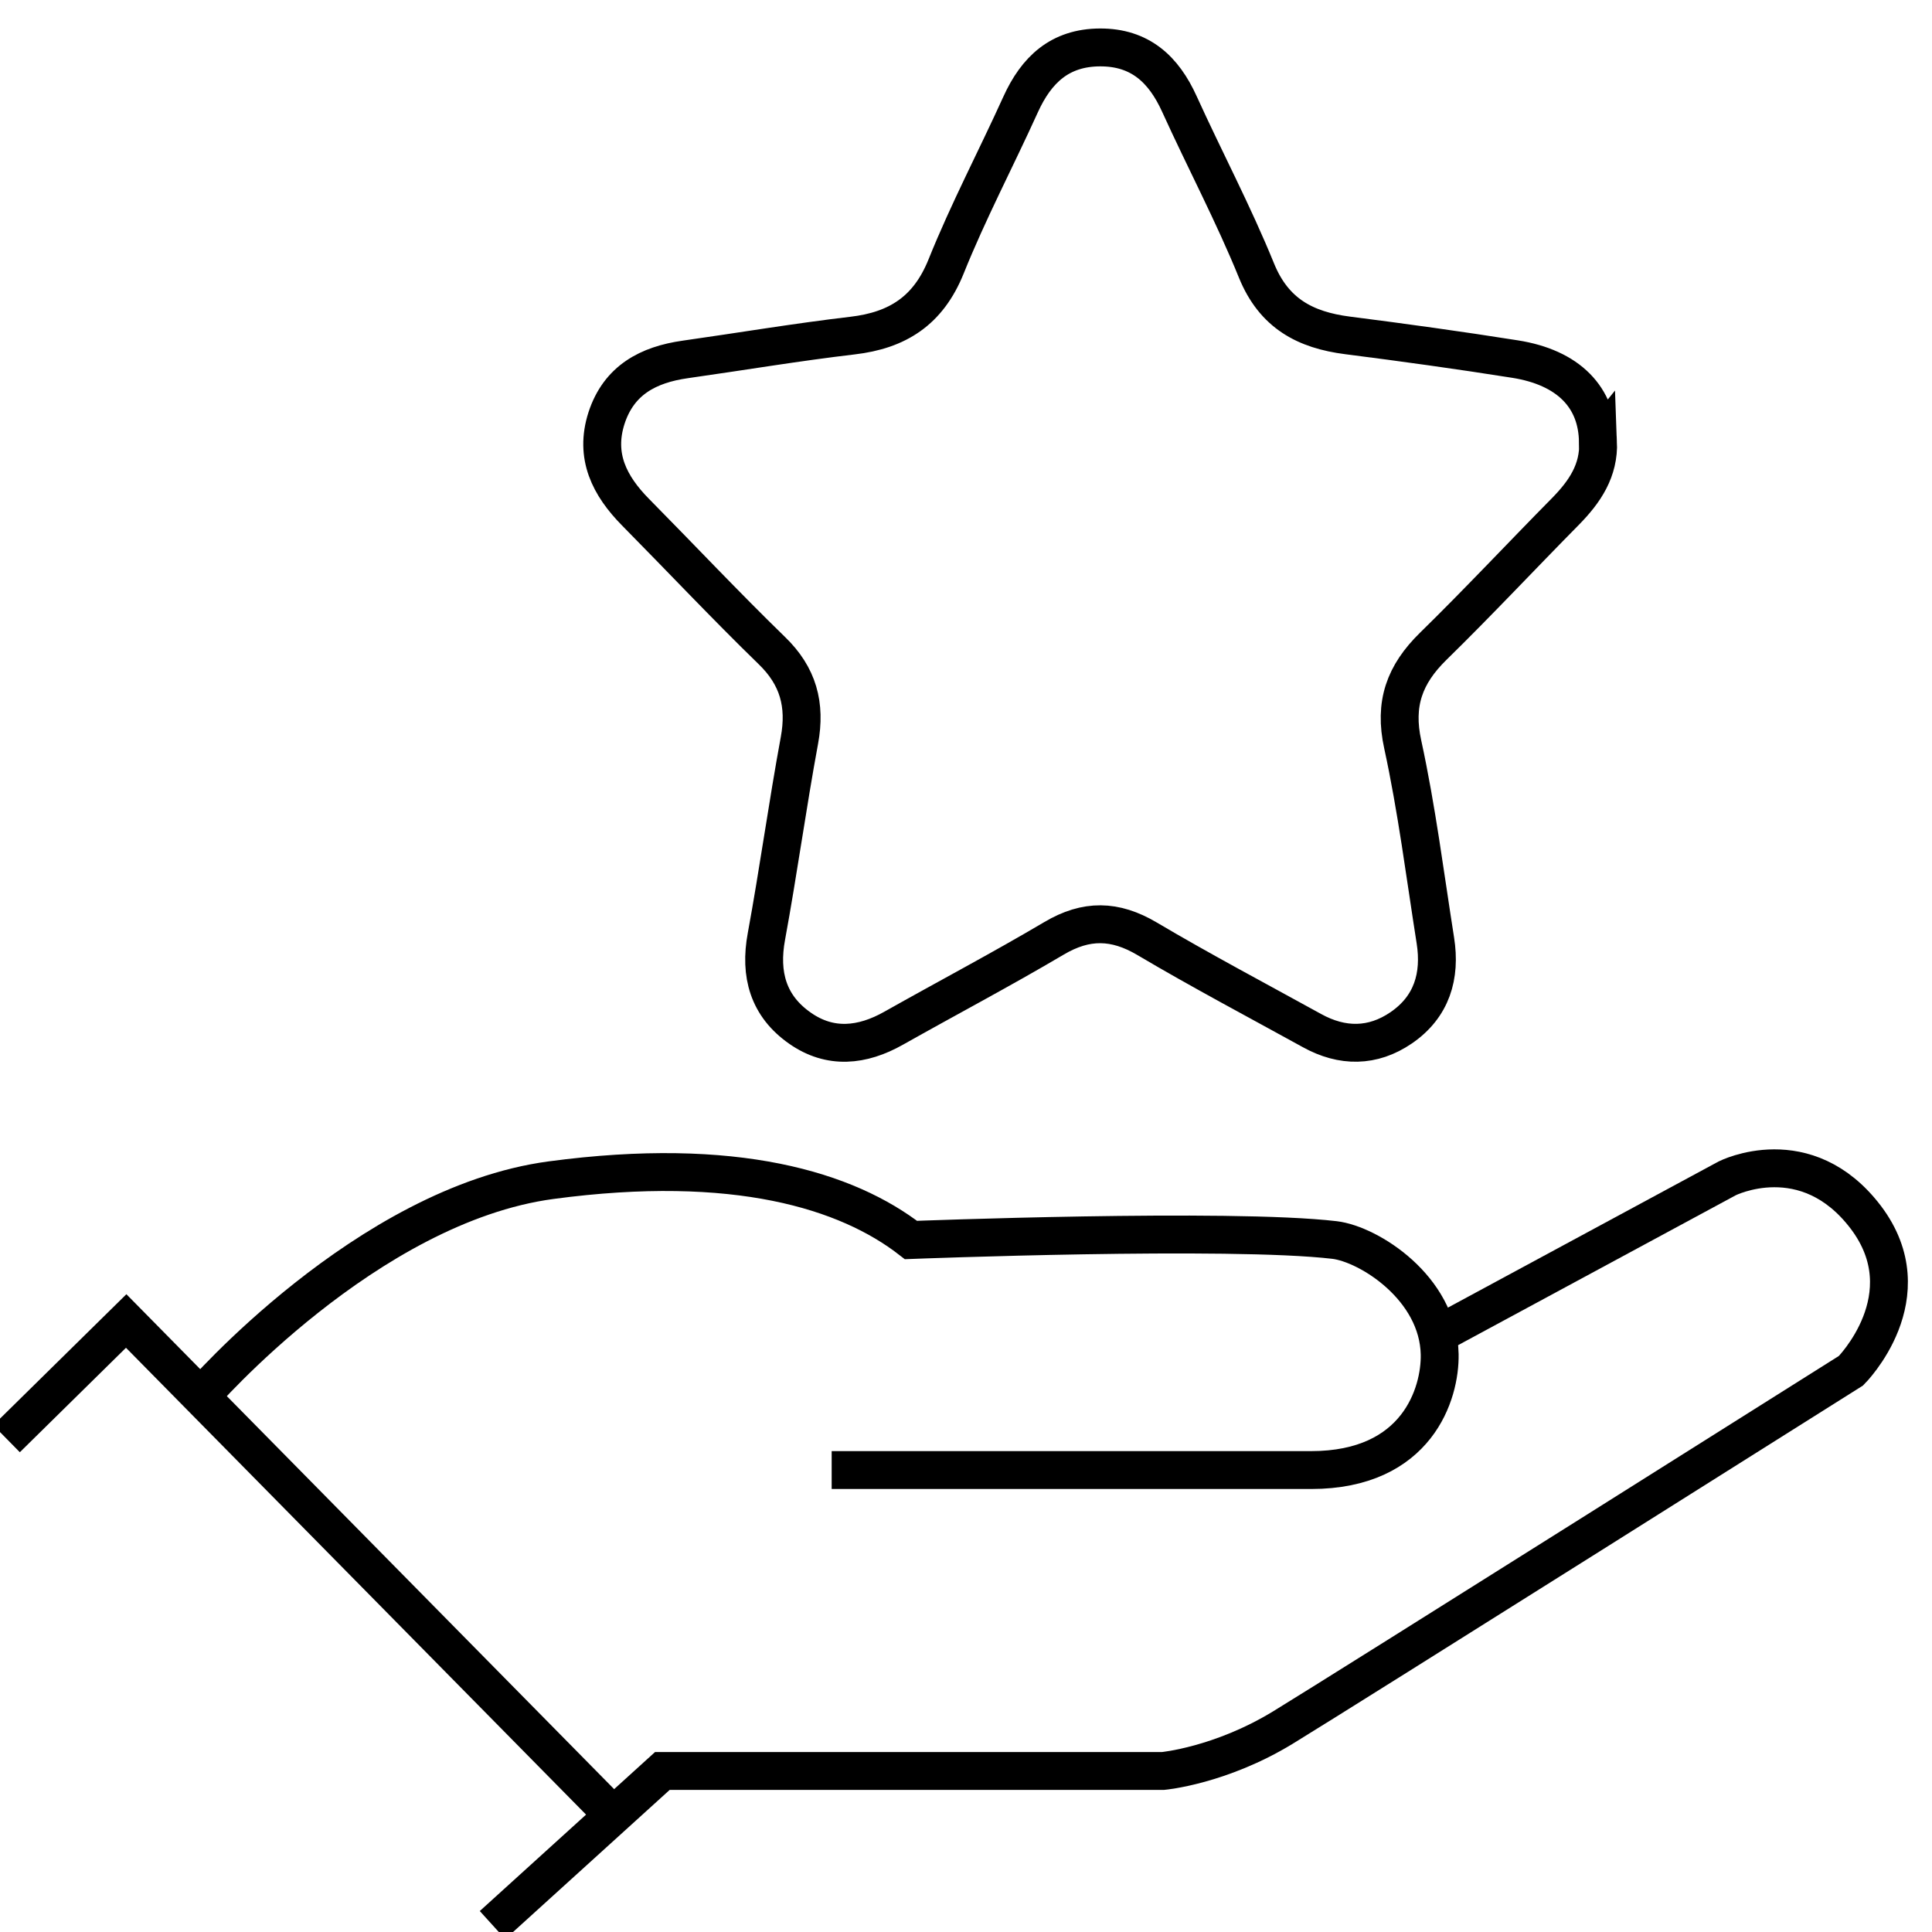 <svg width="51" height="51" viewBox="0 0 51 51" fill="none" xmlns="http://www.w3.org/2000/svg">
<g clip-path="url(#clip0_1_241)">
<path d="M42.185 11.66C42.215 12.422 41.834 12.982 41.324 13.501C40.156 14.684 39.018 15.902 37.83 17.064C37.078 17.802 36.791 18.574 37.029 19.653C37.4 21.36 37.618 23.102 37.89 24.825C38.038 25.765 37.796 26.577 36.989 27.131C36.237 27.646 35.43 27.646 34.633 27.205C33.178 26.403 31.708 25.626 30.278 24.78C29.432 24.28 28.675 24.265 27.823 24.77C26.433 25.592 24.997 26.349 23.592 27.141C22.761 27.611 21.914 27.7 21.117 27.141C20.281 26.557 20.044 25.725 20.232 24.716C20.548 22.998 20.786 21.261 21.103 19.544C21.276 18.604 21.073 17.846 20.37 17.169C19.148 15.981 17.975 14.734 16.777 13.521C16.089 12.823 15.688 12.041 16.01 11.037C16.337 10.032 17.114 9.626 18.089 9.488C19.559 9.28 21.028 9.032 22.503 8.859C23.696 8.72 24.503 8.201 24.973 7.038C25.557 5.583 26.294 4.187 26.942 2.757C27.358 1.841 27.977 1.257 29.036 1.252C30.095 1.247 30.719 1.831 31.134 2.747C31.802 4.217 32.56 5.647 33.168 7.142C33.629 8.275 34.455 8.711 35.574 8.854C37.048 9.042 38.518 9.245 39.988 9.478C41.404 9.7 42.166 10.487 42.181 11.665L42.185 11.66Z" stroke="black" stroke-miterlimit="10"/>
<path d="M5.295 36.87C5.295 36.87 9.675 31.808 14.545 31.154C19.415 30.501 22.365 31.427 24.047 32.733C24.047 32.733 32.451 32.407 35.227 32.733C36.138 32.842 37.969 34 38.004 35.752C38.023 36.776 37.42 38.806 34.608 38.806H21.954" stroke="black" stroke-miterlimit="10"/>
<path d="M13.001 50.817L17.485 46.749H30.704C30.704 46.749 32.213 46.61 33.861 45.606C35.509 44.601 48.862 36.183 48.862 36.183C48.862 36.183 50.827 34.218 49.253 32.134C47.674 30.056 45.595 31.105 45.595 31.105L38.014 35.198" stroke="black" stroke-miterlimit="10"/>
<path d="M0.173 37.979L3.331 34.871L16.193 47.922" stroke="black" stroke-miterlimit="10"/>
</g>
<defs>
<clipPath id="clip0_1_241">
<rect width="51" height="51" fill="white"/>
</clipPath>
</defs>
</svg>
